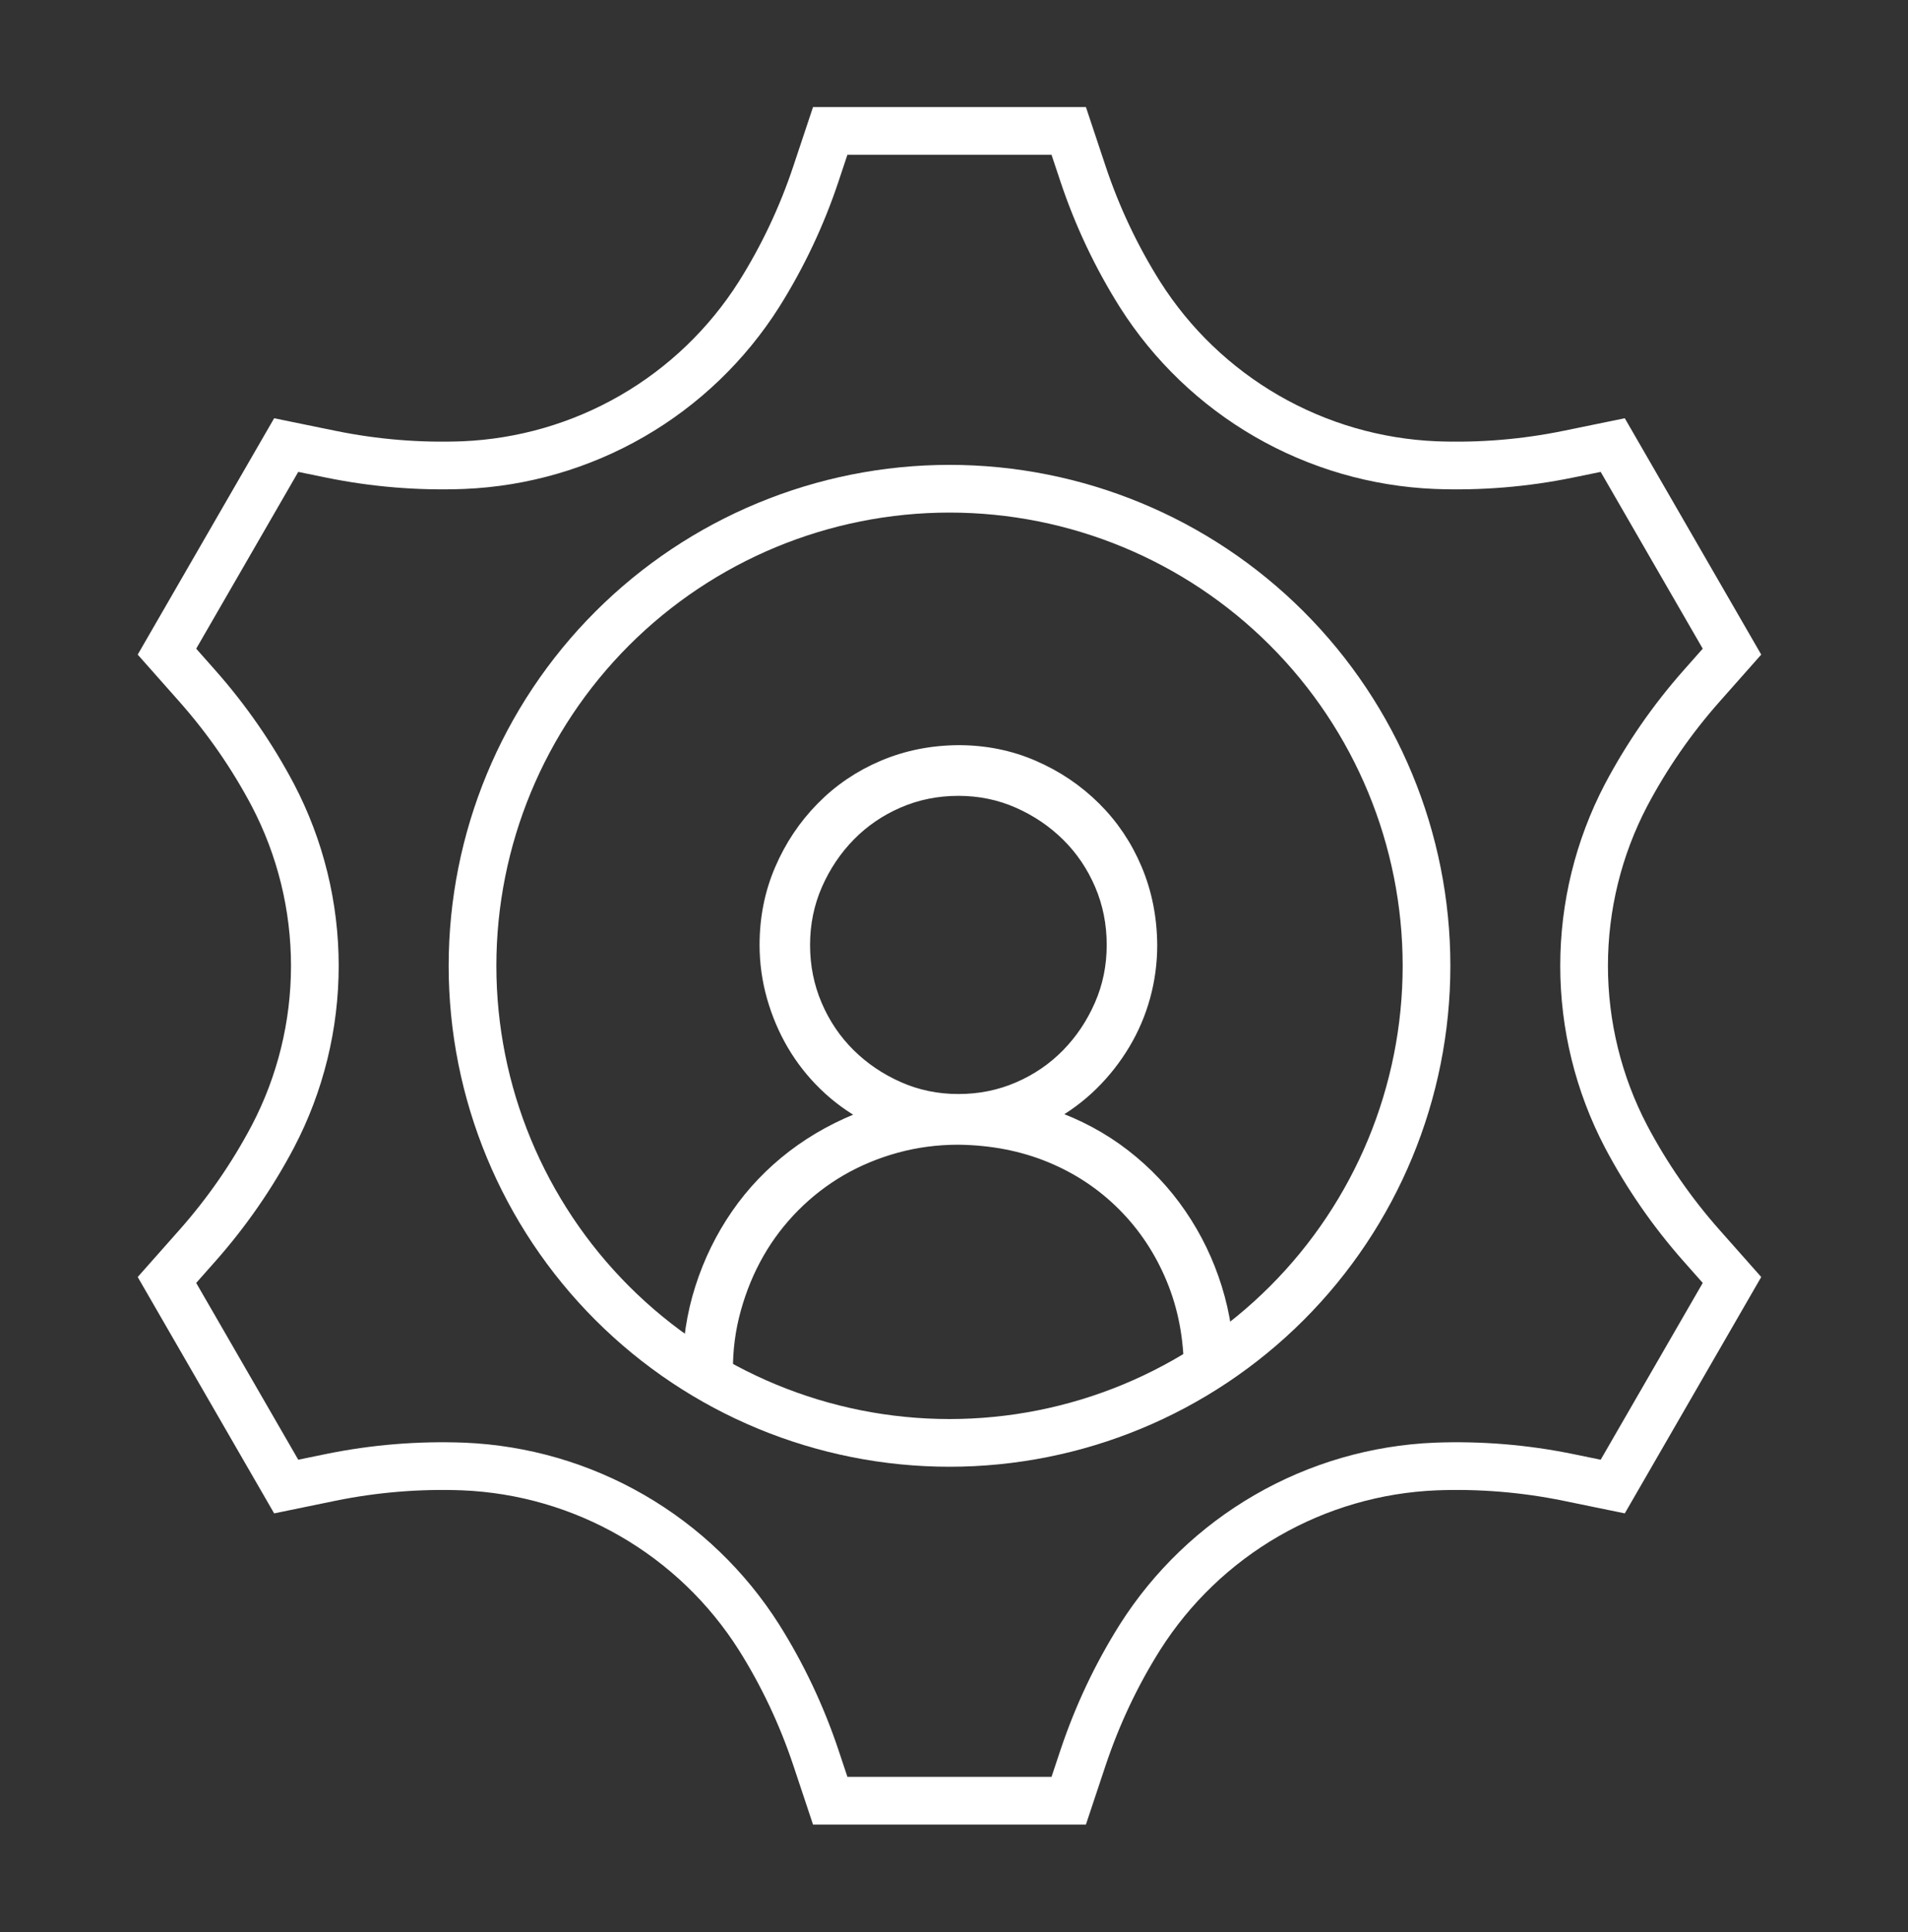 <svg xmlns="http://www.w3.org/2000/svg" width="80" height="81" viewBox="0 0 80 81" fill="none"><rect x="0" y="0" width="80" height="81" fill="#333333" stroke="none"/><path d="M34.81 5.488L34.207 7.298C33.616 9.069 32.815 10.764 31.82 12.345C30.485 14.448 28.662 16.198 26.504 17.444C24.346 18.689 21.919 19.394 19.43 19.498C17.565 19.569 15.698 19.415 13.87 19.041L12 18.658L7 27.318L8.267 28.748C9.513 30.154 10.577 31.695 11.443 33.334C12.598 35.542 13.201 37.996 13.201 40.488C13.201 42.979 12.598 45.434 11.443 47.641C10.572 49.292 9.505 50.831 8.267 52.228L7 53.658L12 62.318L13.867 61.934C15.697 61.56 17.566 61.407 19.433 61.478C21.922 61.582 24.348 62.287 26.505 63.533C28.662 64.778 30.486 66.528 31.82 68.631C32.807 70.198 33.61 71.894 34.207 73.678L34.81 75.488H44.81L45.413 73.678C46.013 71.887 46.809 70.204 47.8 68.631C49.135 66.527 50.958 64.778 53.116 63.532C55.274 62.286 57.701 61.581 60.19 61.478C62.055 61.407 63.922 61.56 65.75 61.934L67.62 62.318L72.62 53.658L71.353 52.228C70.115 50.831 69.048 49.292 68.177 47.641C67.022 45.434 66.419 42.979 66.419 40.488C66.419 37.996 67.022 35.542 68.177 33.334C69.043 31.695 70.107 30.154 71.353 28.748L72.62 27.318L67.62 18.658L65.753 19.041C63.923 19.416 62.054 19.569 60.187 19.498C57.698 19.393 55.272 18.688 53.115 17.443C50.958 16.197 49.134 14.448 47.8 12.345C46.805 10.764 46.004 9.069 45.413 7.298L44.81 5.488H34.81Z" stroke="white" stroke-width="2"></path><path d="M59.812 40.488C59.812 45.792 57.705 50.879 53.955 54.63C50.204 58.381 45.117 60.488 39.812 60.488C34.508 60.488 29.421 58.381 25.67 54.63C21.92 50.879 19.812 45.792 19.812 40.488C19.812 35.184 21.92 30.096 25.67 26.346C29.421 22.595 34.508 20.488 39.812 20.488C45.117 20.488 50.204 22.595 53.955 26.346C57.705 30.096 59.812 35.184 59.812 40.488Z" stroke="white" stroke-width="2"></path><path d="M44.051 46.76C45.196 47.158 46.228 47.712 47.146 48.423C48.064 49.134 48.848 49.964 49.496 50.912C50.145 51.859 50.642 52.888 50.987 53.997C51.333 55.105 51.505 56.269 51.505 57.488H49.888C49.888 56.1 49.644 54.813 49.155 53.628C48.667 52.444 47.984 51.411 47.108 50.531C46.232 49.651 45.209 48.969 44.038 48.487C42.867 48.004 41.583 47.755 40.184 47.738C39.283 47.738 38.415 47.852 37.581 48.081C36.748 48.309 35.973 48.631 35.257 49.045C34.541 49.46 33.888 49.964 33.298 50.556C32.709 51.149 32.207 51.804 31.795 52.524C31.382 53.243 31.058 54.026 30.822 54.873C30.586 55.719 30.472 56.591 30.481 57.488H28.863C28.863 56.269 29.04 55.105 29.394 53.997C29.748 52.888 30.249 51.864 30.898 50.924C31.546 49.985 32.33 49.164 33.248 48.461C34.166 47.759 35.198 47.196 36.343 46.773C35.686 46.417 35.097 45.986 34.574 45.478C34.052 44.97 33.61 44.407 33.248 43.79C32.885 43.172 32.603 42.507 32.401 41.796C32.199 41.085 32.098 40.358 32.098 39.613C32.098 38.487 32.308 37.433 32.73 36.452C33.151 35.47 33.728 34.607 34.461 33.862C35.193 33.117 36.048 32.537 37.026 32.123C38.003 31.708 39.056 31.496 40.184 31.488C41.305 31.488 42.353 31.699 43.33 32.123C44.307 32.546 45.167 33.126 45.908 33.862C46.649 34.598 47.226 35.457 47.639 36.439C48.052 37.421 48.262 38.479 48.271 39.613C48.271 40.358 48.174 41.081 47.98 41.784C47.786 42.486 47.504 43.146 47.133 43.764C46.763 44.382 46.321 44.945 45.807 45.453C45.293 45.96 44.708 46.396 44.051 46.76ZM33.715 39.613C33.715 40.51 33.884 41.352 34.221 42.139C34.557 42.926 35.021 43.612 35.61 44.196C36.2 44.78 36.886 45.245 37.67 45.592C38.453 45.939 39.291 46.113 40.184 46.113C41.077 46.113 41.915 45.944 42.699 45.605C43.482 45.266 44.164 44.801 44.745 44.209C45.327 43.616 45.79 42.926 46.135 42.139C46.481 41.352 46.653 40.51 46.653 39.613C46.653 38.716 46.485 37.873 46.148 37.086C45.811 36.299 45.348 35.614 44.758 35.03C44.169 34.446 43.482 33.98 42.699 33.633C41.915 33.286 41.077 33.113 40.184 33.113C39.291 33.113 38.453 33.282 37.67 33.621C36.886 33.959 36.204 34.425 35.623 35.017C35.042 35.609 34.578 36.299 34.233 37.086C33.888 37.873 33.715 38.716 33.715 39.613Z" fill="white" stroke="white" stroke-width="0.5"></path></svg>